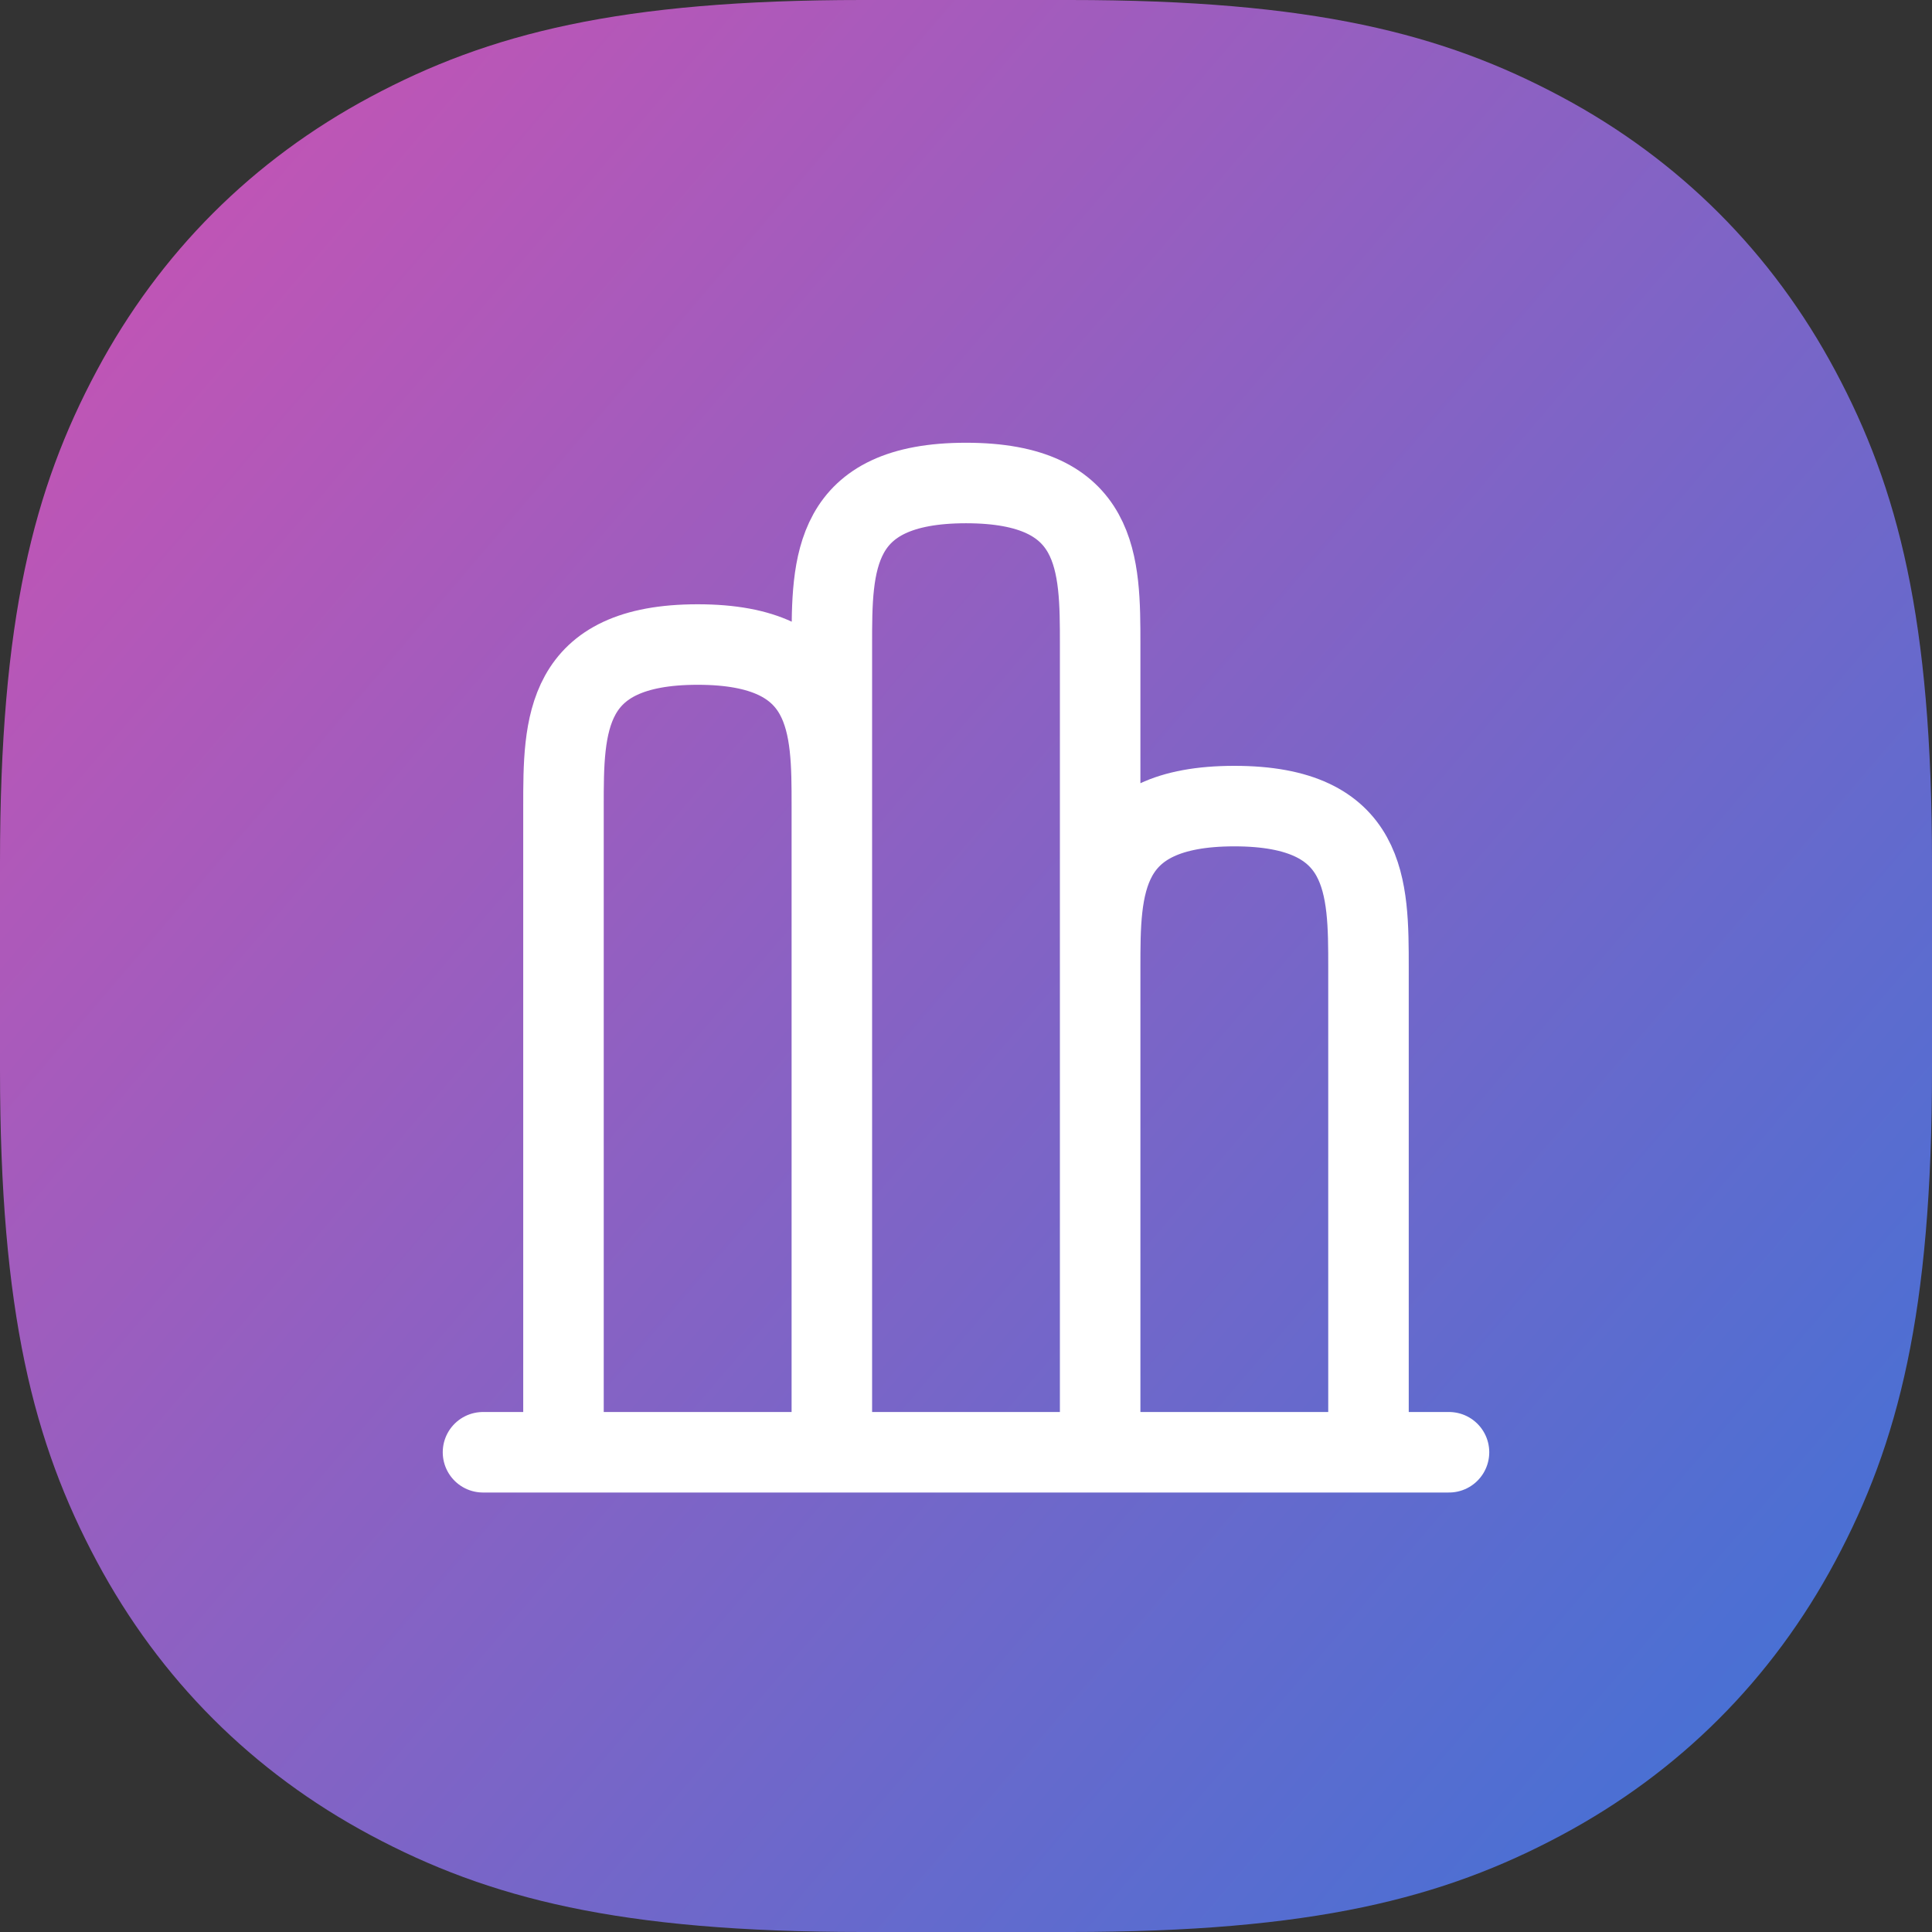 <svg width="64" height="64" xmlns="http://www.w3.org/2000/svg"><rect width="100%" height="100%" fill="#333333" stroke="none"/><defs><linearGradient x1="-548.77%" y1="-463.888%" x2="121.101%" y2="108.425%" id="a"><stop offset="0%"/><stop stop-color="#B2CE37" offset="16.92%"/><stop stop-color="#ECBB2F" offset="39.746%"/><stop stop-color="#F4975C" offset="53.675%"/><stop stop-color="#F553A6" offset="64.242%"/><stop stop-color="#C853B3" offset="82.369%"/><stop stop-color="#2279DE" offset="100%"/><stop stop-color="#0580E6" offset="100%"/></linearGradient></defs><g fill="none" fill-rule="evenodd"><path d="M28.564 0h6.872C43.49 0 47.81 1.114 51.722 3.206c3.911 2.091 6.98 5.16 9.072 9.072C62.886 16.189 64 20.508 64 28.564v6.872c0 8.055-1.114 12.375-3.206 16.286-2.091 3.911-5.16 6.98-9.072 9.072C47.811 62.886 43.492 64 35.436 64h-6.872c-8.055 0-12.375-1.114-16.286-3.206-3.911-2.091-6.98-5.16-9.072-9.072C1.114 47.811 0 43.492 0 35.436v-6.872C0 20.51 1.114 16.19 3.206 12.278c2.091-3.911 5.16-6.98 9.072-9.072C16.189 1.114 20.508 0 28.564 0z" fill="url(#a)"/><path d="M16 48.108h32m-11.556 0h-8.888m8.888 0V21.351c0-2.675 0-5.351-4.443-5.351-4.444 0-4.445 2.676-4.445 5.351v26.757m8.888 0V32.054c0-2.676.002-5.351 4.446-5.351 4.443 0 4.443 2.675 4.443 5.351v16.054h-8.889zm-8.888 0h-8.89V26.703c0-2.676.002-5.352 4.446-5.352s4.444 2.676 4.444 5.352v21.405z" stroke="#FFF" stroke-linecap="round" stroke-linejoin="round" stroke-width="2.667"/></g></svg>